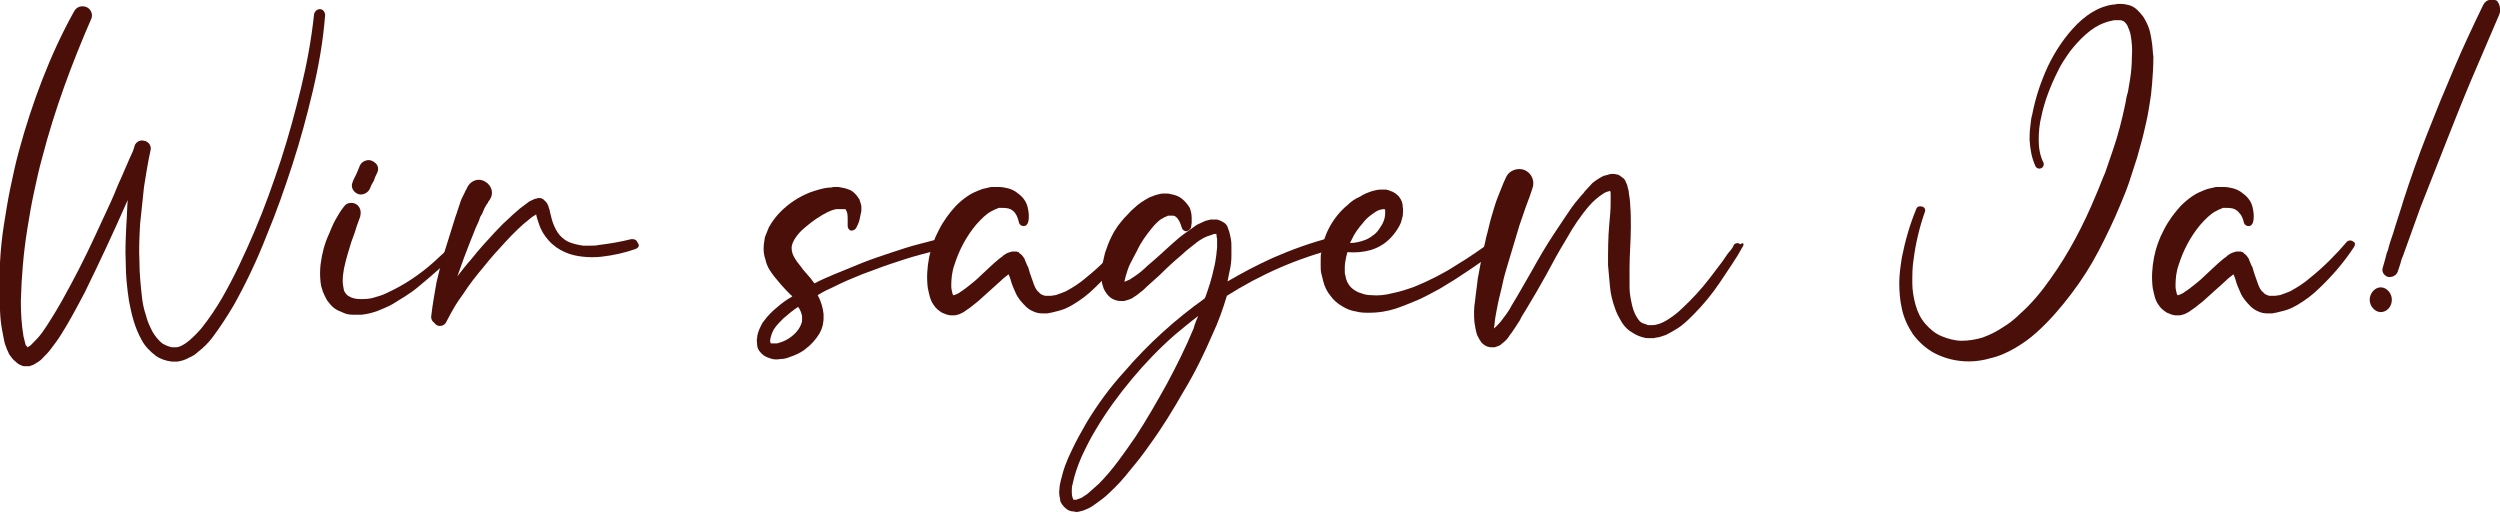 <?xml version="1.0" encoding="UTF-8"?>
<svg xmlns="http://www.w3.org/2000/svg" xmlns:xlink="http://www.w3.org/1999/xlink" version="1.1" id="Ebene_1" x="0px" y="0px" width="383.7px" height="78.8px" viewBox="0 0 383.7 78.8" style="enable-background:new 0 0 383.7 78.8;" xml:space="preserve">
<style type="text/css">
	.st0{enable-background:new    ;}
	.st1{fill:#4B0F0A;}
</style>
<g id="Ebene_1_00000178912458441703778070000006477902840848250300_">
</g>
<g class="st0">
	<path class="st1" d="M44.9,25.2c-1.2,3.7-2.5,7.4-4,11c-1.4,3.6-3.1,7.2-5,10.6c-1,1.7-2.1,3.4-3.3,5c-0.6,0.8-1.4,1.6-2.2,2.2   c-0.4,0.4-0.9,0.7-1.4,0.9c-0.5,0.3-1.1,0.5-1.8,0.6c-0.1,0-0.2,0-0.2,0l-0.1,0l-0.1,0c-0.1,0-0.3,0-0.4,0   c-0.9-0.1-1.8-0.4-2.5-0.9c-0.9-0.7-1.7-1.5-2.2-2.5c-0.5-0.9-0.9-1.9-1.2-2.9c-0.3-1-0.5-2-0.7-3c-0.3-2-0.5-3.9-0.5-5.9   c-0.1-2,0-3.9,0.1-5.9c0.1-1.2,0.1-2.5,0.2-3.7c-2.1,4.8-4.3,9.5-6.6,14.2c-0.9,1.7-1.8,3.4-2.8,5.1c-0.5,0.8-1,1.7-1.6,2.5   c-0.3,0.4-0.6,0.8-0.9,1.2c-0.3,0.4-0.7,0.8-1.1,1.2c-0.4,0.5-1,0.8-1.5,1.1c-0.1,0-0.2,0.1-0.3,0.1c-0.1,0-0.2,0.1-0.3,0.1   c-0.1,0-0.2,0-0.4,0c-0.1,0-0.1,0-0.2,0c-0.1,0-0.2,0-0.2,0c-0.2,0-0.3-0.1-0.4-0.1c-0.1-0.1-0.3-0.1-0.4-0.2   c-0.2-0.1-0.4-0.3-0.5-0.4C2,55.2,1.9,55,1.8,54.9c-0.1-0.1-0.2-0.3-0.3-0.4c-0.1-0.1-0.2-0.3-0.2-0.4c-0.1-0.1-0.1-0.3-0.2-0.4   c-0.2-0.5-0.4-1-0.5-1.6c-0.2-1-0.4-2-0.5-3c-0.1-1-0.1-2-0.2-3c0-2,0-3.9,0.1-5.8c0.1-1.9,0.3-3.9,0.6-5.8c0.3-1.9,0.6-3.8,1-5.7   c0.4-1.9,0.8-3.8,1.3-5.6c1-3.7,2.2-7.4,3.6-11c1.4-3.6,3-7.1,4.9-10.5c0.4-0.7,1.2-0.9,1.9-0.6s1,1.2,0.7,1.8l0,0   C11,9.8,8.4,16.8,6.5,24.1c-0.5,1.8-0.9,3.6-1.3,5.5c-0.4,1.8-0.7,3.7-1,5.5c-0.6,3.7-0.9,7.4-1,11.1c0,1.8,0.1,3.6,0.4,5.4   c0.1,0.4,0.2,0.8,0.3,1.2c0,0.1,0.1,0.2,0.1,0.3C4,53,4,53,4.1,53.1c0,0.1,0.1,0.1,0.1,0.2c0.1,0,0.1-0.1,0.2-0.1   c0.2-0.1,0.3-0.2,0.4-0.3c0.6-0.6,1.2-1.2,1.7-1.9c0.5-0.7,1-1.5,1.5-2.3c1-1.6,1.9-3.2,2.8-4.9c1.8-3.3,3.4-6.7,5-10.2   c0.8-1.7,1.6-3.4,2.3-5.2c0.8-1.7,1.5-3.5,2.3-5.2c0-0.1,0.2-0.5,0.2-0.6c0.1-0.7,0.8-1.2,1.5-1c0.7,0.1,1.2,0.8,1,1.5l0,0l0,0   c-0.4,1.8-0.7,3.7-1,5.6c-0.2,1.9-0.4,3.8-0.6,5.7c-0.1,1.9-0.2,3.8-0.1,5.7c0,1.9,0.2,3.8,0.4,5.6c0.1,0.9,0.3,1.8,0.6,2.7   c0.2,0.9,0.6,1.7,1,2.5c0.4,0.7,0.9,1.3,1.5,1.8c0.5,0.3,1,0.5,1.5,0.6c0.1,0,0.2,0,0.3,0l0.1,0l0.1,0c0,0,0.1,0,0.1,0   c0.6,0,1.4-0.5,2-1c0.7-0.6,1.3-1.2,1.9-1.9c1.2-1.5,2.2-3,3.2-4.7c1.9-3.3,3.5-6.8,5-10.3c1.5-3.5,2.8-7.2,4-10.8   c1.2-3.7,2.2-7.4,3.1-11.1c0.9-3.7,1.6-7.5,2-11.3v0c0.1-0.5,0.5-0.8,0.9-0.8c0.5,0,0.8,0.5,0.8,0.9C49.6,6.3,48.9,10.2,48,14   C47.1,17.8,46.1,21.5,44.9,25.2z M4,53.4L4,53.4C4,53.4,4,53.4,4,53.4C4,53.4,3.9,53.4,4,53.4C3.9,53.4,3.9,53.4,4,53.4   C3.9,53.4,3.9,53.4,4,53.4C4,53.4,4,53.4,4,53.4z"></path>
	<path class="st1" d="M71.1,37.4c0,0.2-0.1,0.4-0.2,0.5c0,0,0,0,0,0c-1.1,1.1-2.2,2.2-3.3,3.2c-1.1,1-2.3,2-3.5,3   c-1.2,1-2.6,1.8-3.9,2.6c-0.7,0.4-1.5,0.7-2.2,1c-0.8,0.3-1.6,0.5-2.5,0.6c-0.4,0-0.9,0-1.4,0c-0.5,0-1-0.1-1.4-0.3   c-0.5-0.2-1-0.4-1.4-0.7c-0.4-0.3-0.8-0.8-1.1-1.2c-0.5-0.9-0.9-1.8-1-2.8c-0.1-0.9-0.1-1.8,0-2.7c0.2-1.6,0.6-3.2,1.3-4.7   c0.3-0.7,0.6-1.5,1-2.2c0.4-0.7,0.8-1.4,1.3-2c0.4-0.6,1.2-0.7,1.8-0.4c0.6,0.3,0.9,1.1,0.7,1.8l0,0.1c-0.2,0.6-0.5,1.3-0.7,2   c-0.2,0.7-0.5,1.4-0.7,2c-0.4,1.3-0.8,2.6-1.1,4c-0.1,0.6-0.2,1.2-0.2,1.9c0,0.5,0.1,1,0.2,1.5c0.2,0.4,0.4,0.7,0.8,0.9   c0.5,0.3,1.1,0.4,1.7,0.4c0.7,0,1.3,0,2-0.2c0.7-0.2,1.4-0.4,2-0.7c1.3-0.6,2.6-1.3,3.8-2.1c1.2-0.8,2.4-1.7,3.5-2.7   c1.1-1,2.2-2,3.2-3.1l0,0c0.1-0.1,0.3-0.2,0.5-0.2c0.2,0,0.4,0.1,0.5,0.2C71,37,71.1,37.2,71.1,37.4z M54.1,28   c0.1-0.3,0.2-0.5,0.3-0.7c0.1-0.2,0.2-0.4,0.3-0.6c0.2-0.4,0.3-0.8,0.5-1.2c0.2-0.5,0.6-0.8,1.1-0.9c0.5-0.1,1,0.1,1.4,0.5   s0.4,1,0.2,1.4c0,0,0,0,0,0l0,0c-0.2,0.4-0.4,0.8-0.5,1.2L57,28.4c-0.1,0.2-0.1,0.3-0.2,0.5l0,0c-0.3,0.7-1.1,1.1-1.8,0.9   C54.2,29.5,53.8,28.7,54.1,28z"></path>
	<path class="st1" d="M97.6,38.2c-1.7,0.6-3.5,1-5.3,1.2c-0.9,0.1-1.9,0.1-2.8,0c-1-0.1-1.9-0.3-2.8-0.7c-0.9-0.4-1.8-1-2.5-1.8   c-0.7-0.8-1.2-1.6-1.5-2.6c-0.2-0.5-0.3-0.9-0.4-1.3l0-0.1c0,0,0,0,0,0c-0.3,0.2-0.7,0.4-1,0.7c-1.3,1-2.5,2.2-3.7,3.5   c-1.2,1.3-2.3,2.5-3.4,3.9c-1.1,1.3-2.2,2.7-3.1,4.1c-0.5,0.7-1,1.4-1.4,2.1c-0.4,0.7-0.8,1.4-1.2,2.2l0,0C68.4,49.7,68,50,67.7,50   c-0.4,0.1-0.8-0.1-1-0.4c-0.4-0.3-0.6-0.7-0.5-1.2c0.2-1.7,0.5-3.4,0.8-5.1c0.4-1.7,0.8-3.3,1.3-4.9c0.5-1.6,1-3.2,1.5-4.8   c0.1-0.4,0.3-0.8,0.4-1.2l0.2-0.6l0.2-0.6c0.1-0.4,0.3-0.8,0.5-1.2c0.1-0.2,0.2-0.4,0.3-0.6c0-0.1,0-0.1,0.1-0.2l0.1-0.2l0.2-0.4   c0.6-1,1.8-1.3,2.7-0.7c1,0.6,1.3,1.8,0.7,2.7l0,0l-0.2,0.3c0,0-0.1,0.1-0.1,0.1l0,0.1c0,0,0,0.1-0.1,0.1c-0.1,0.2-0.2,0.3-0.3,0.5   c-0.2,0.3-0.3,0.7-0.5,1.1l-0.3,0.5l-0.2,0.6c-0.2,0.4-0.3,0.7-0.5,1.1c-0.6,1.5-1.2,3-1.8,4.6c-0.3,0.9-0.7,1.9-1,2.8   c0.7-0.9,1.4-1.8,2.2-2.7c1.1-1.4,2.3-2.7,3.5-4c0.6-0.6,1.2-1.3,1.9-1.9c0.6-0.6,1.3-1.2,2-1.8c0.4-0.3,0.8-0.6,1.2-0.9   c0.2-0.2,0.5-0.3,0.7-0.4l0.2-0.1c0.1,0,0.2-0.1,0.3-0.1c0.1,0,0.2,0,0.3-0.1l0.1,0l0.1,0l0.1,0c0.1,0,0.3,0,0.4,0.1   c0.1,0,0.2,0.1,0.3,0.2c0,0,0.1,0.1,0.1,0.1c0,0,0.1,0.1,0.1,0.1c0.1,0.1,0.1,0.1,0.2,0.2c0,0.1,0.1,0.1,0.1,0.2   c0.1,0.2,0.2,0.3,0.2,0.5c0.1,0.3,0.2,0.5,0.2,0.7c0.1,0.4,0.2,0.8,0.3,1.2c0.2,0.7,0.5,1.4,0.9,2c0.4,0.6,1,1.1,1.6,1.4   c0.7,0.3,1.5,0.5,2.3,0.6c0.4,0,0.8,0,1.2,0c0.4,0,0.8,0,1.2-0.1c1.7-0.2,3.4-0.5,5-0.9l0,0c0.2,0,0.4,0,0.6,0.1   c0.2,0.1,0.3,0.3,0.4,0.5C98.2,37.7,98,38,97.6,38.2z"></path>
	<path class="st1" d="M145.7,38.1L145.7,38.1L145.7,38.1c-0.4,0-0.8,0.1-1.1,0.2c-0.4,0.1-0.8,0.2-1.1,0.2c-0.8,0.2-1.5,0.4-2.3,0.6   c-1.5,0.4-3,0.9-4.5,1.4c-1.5,0.5-3,1.1-4.4,1.6c-1.5,0.6-2.9,1.2-4.3,1.9c-0.9,0.4-1.7,0.8-2.5,1.3c0.5,0.9,0.8,1.9,0.9,2.9   c0,0.1,0,0.3,0,0.4c0,0.1,0,0.3,0,0.4c0,0.3-0.1,0.6-0.1,0.8c-0.1,0.5-0.3,1-0.6,1.5c-0.5,0.8-1.2,1.6-2,2.2   c-0.7,0.6-1.6,1-2.5,1.3c-0.5,0.2-0.9,0.3-1.4,0.3c-0.5,0.1-1.1,0.1-1.6-0.1c-0.3-0.1-0.6-0.2-0.9-0.4c-0.3-0.2-0.6-0.5-0.8-0.8   c-0.2-0.3-0.3-0.6-0.3-1c0-0.3-0.1-0.6,0-0.9c0-0.5,0.2-1,0.4-1.5c0.2-0.4,0.4-0.9,0.7-1.2c0.5-0.7,1.1-1.3,1.8-1.9   c0.8-0.7,1.6-1.3,2.5-1.8c-0.1-0.1-0.1-0.2-0.2-0.2c-0.5-0.5-1.1-1.1-1.6-1.7c-0.6-0.7-1.2-1.4-1.7-2.2c-0.3-0.5-0.5-1-0.6-1.5   c-0.2-0.6-0.3-1.1-0.3-1.7c0-0.6,0.1-1.2,0.2-1.8c0.2-0.5,0.4-1,0.6-1.5c0.5-0.9,1.1-1.7,1.8-2.4c1.3-1.3,2.8-2.3,4.6-3   c0.9-0.3,1.8-0.6,2.7-0.7c0.3,0,0.5,0,0.8-0.1c0.1,0,0.1,0,0.2,0l0.1,0l0.1,0c0.1,0,0.2,0,0.4,0c0.6,0.1,1.1,0.2,1.6,0.4   c0.3,0.1,0.6,0.3,0.9,0.6c0.3,0.3,0.5,0.6,0.7,0.9c0.1,0.3,0.2,0.6,0.3,1c0,0.3,0,0.6,0,0.8c-0.1,0.5-0.2,0.9-0.3,1.4   c-0.1,0.4-0.3,0.8-0.5,1.2c-0.2,0.3-0.5,0.4-0.8,0.4c-0.3-0.1-0.5-0.4-0.5-0.7v0c0-0.4,0-0.8,0-1.1c0-0.3,0-0.7-0.1-1   c-0.1-0.3-0.2-0.5-0.3-0.5c0,0-0.1,0-0.1,0c-0.1,0-0.1,0-0.2,0c-0.1,0-0.2,0-0.3,0c-0.1,0-0.3,0-0.4,0c-0.1,0-0.2,0-0.2,0l-0.1,0   l0,0l-0.1,0c-0.1,0-0.2,0.1-0.4,0.1c-0.6,0.2-1.2,0.5-1.7,0.8c-1.2,0.7-2.2,1.5-3.2,2.4c-0.4,0.4-0.8,0.9-1.1,1.4   c-0.2,0.4-0.4,0.8-0.4,1.2c0,0.5,0.1,0.9,0.3,1.3c0.3,0.6,0.7,1.1,1.1,1.6c0.4,0.6,1,1.2,1.5,1.8c0.2,0.3,0.4,0.5,0.6,0.8   c0.9-0.5,1.9-0.9,2.8-1.3c1.5-0.6,2.9-1.2,4.4-1.8c1.5-0.6,3-1.1,4.5-1.6c1.5-0.5,3-1,4.6-1.4c0.8-0.2,1.5-0.4,2.3-0.6   c0.8-0.2,1.6-0.4,2.4-0.5c0.4,0,0.7,0.2,0.8,0.6C146.3,37.7,146,38.1,145.7,38.1z M123.1,48.9c0,0,0-0.1,0-0.2c0-0.1,0-0.1,0-0.2   c-0.1-0.5-0.3-1-0.6-1.4c-0.8,0.5-1.6,1.2-2.3,1.8c-0.5,0.5-1,1-1.4,1.6c-0.3,0.5-0.5,1.1-0.6,1.7c0,0.2,0,0.3,0.1,0.5   c0,0,0,0,0.1,0c0.1,0,0.1,0,0.2,0c0.2,0,0.5,0,0.7,0c0.3-0.1,0.6-0.2,0.9-0.3c1.2-0.5,2.3-1.5,2.7-2.5c0.1-0.2,0.2-0.5,0.2-0.7   C123.1,49.1,123.1,49,123.1,48.9z"></path>
	<path class="st1" d="M173.3,37.9c-1.5,2.3-3.3,4.4-5.3,6.3c-1,1-2.2,1.9-3.4,2.6c-0.7,0.4-1.3,0.7-2.1,0.9   c-0.4,0.1-0.8,0.2-1.2,0.3c-0.2,0-0.4,0.1-0.6,0.1c-0.1,0-0.2,0-0.3,0c-0.1,0-0.2,0-0.4,0c-0.5,0-1-0.1-1.4-0.3   c-0.5-0.2-0.9-0.5-1.2-0.8c-0.6-0.6-1.2-1.3-1.5-2c-0.3-0.7-0.6-1.3-0.8-2.1c-0.1-0.3-0.2-0.6-0.3-0.8c-0.4,0.3-0.8,0.6-1.2,1   c-1,0.9-2,1.8-3,2.7c-0.5,0.5-1.1,0.9-1.7,1.4c-0.3,0.2-0.7,0.5-1,0.7c-0.2,0.1-0.4,0.2-0.6,0.3c-0.3,0.1-0.6,0.2-0.9,0.2l-0.1,0   l-0.1,0c-0.1,0-0.2,0-0.2,0c-0.5,0-0.9-0.2-1.4-0.4c-0.5-0.3-1-0.7-1.3-1.2c-0.3-0.4-0.5-0.9-0.6-1.3c-0.1-0.4-0.2-0.8-0.3-1.3   c-0.2-1.6-0.1-3.1,0.2-4.7c0.3-1.5,0.8-2.9,1.5-4.2c0.7-1.4,1.6-2.6,2.6-3.7c0.6-0.6,1.2-1.1,1.8-1.5c0.7-0.5,1.5-0.8,2.3-1.1   c0.4-0.1,0.9-0.2,1.3-0.3c0.4,0,0.9,0,1.3,0c0.4,0,0.9,0.1,1.3,0.2c0.4,0.1,0.9,0.3,1.3,0.6c0.4,0.3,0.8,0.6,1.1,1   c0.3,0.4,0.5,0.8,0.6,1.2c0.2,0.8,0.3,1.6,0.1,2.4c-0.1,0.3-0.3,0.6-0.7,0.6c-0.3,0-0.6-0.2-0.7-0.5l0,0c-0.1-0.5-0.3-1.1-0.6-1.5   c-0.2-0.3-0.6-0.6-1-0.7c-0.4-0.1-0.9-0.1-1.4-0.1c-0.1,0-0.2,0-0.3,0.1c-0.1,0-0.2,0.1-0.3,0.1c-0.2,0.1-0.4,0.2-0.6,0.3   c-0.8,0.4-1.6,1.2-2.4,2.1c-1.5,1.8-2.6,3.9-3.3,6.1c-0.4,1.1-0.5,2.2-0.5,3.3c0,0.4,0.1,0.8,0.2,1.2c0,0.1,0.1,0.1,0.1,0.2   c0,0,0,0,0,0c0,0,0,0,0,0c0,0,0,0,0,0c0,0,0,0,0,0c0,0,0,0,0,0c0,0,0,0,0.1,0c0.1,0,0.2-0.1,0.3-0.1c0.2-0.1,0.5-0.2,0.7-0.4   c0.5-0.3,1-0.7,1.5-1.1c0.5-0.4,1-0.8,1.5-1.3c0.5-0.5,1-0.9,1.5-1.4c0.5-0.5,1-0.9,1.6-1.4c0.2-0.1,0.3-0.2,0.5-0.4   c0.2-0.1,0.4-0.3,0.7-0.4c0.2-0.1,0.4-0.1,0.6-0.2l0.1,0l0.1,0c0,0,0,0,0.1,0c0.1,0,0.3,0,0.4,0c0.1,0,0.2,0.1,0.3,0.1   c0.1,0,0.1,0,0.1,0.1c0,0,0.1,0,0.1,0.1c0.2,0.1,0.4,0.3,0.6,0.6c0.1,0.1,0.2,0.3,0.2,0.4c0.2,0.4,0.3,0.8,0.5,1.1l0.3,1   c0.2,0.6,0.4,1.1,0.6,1.7c0.2,0.5,0.4,0.9,0.8,1.2c0.2,0.3,0.6,0.4,0.9,0.5c0,0,0.1,0,0.2,0s0.1,0,0.2,0c0.1,0,0.3,0,0.4,0   c0.3,0,0.5-0.1,0.8-0.1c0.6-0.2,1.1-0.4,1.6-0.6c1.1-0.6,2.2-1.3,3.1-2.1c2-1.6,3.9-3.5,5.6-5.5l0,0c0.1-0.1,0.3-0.2,0.5-0.2   c0.2,0,0.4,0.1,0.5,0.2C173.5,37.2,173.5,37.6,173.3,37.9z"></path>
	<path class="st1" d="M205.6,37.8c-0.1,0.2-0.3,0.3-0.4,0.3l0,0h0c-6,1.5-11.7,4-16.9,7.3c-0.6,2-1.3,4-2.2,5.9   c-1.3,3-2.7,5.9-4.4,8.7c-1.6,2.8-3.3,5.6-5.2,8.2c-0.9,1.3-1.9,2.6-3,3.9c-1,1.3-2.1,2.5-3.3,3.6c-0.6,0.6-1.3,1.1-2,1.6   c-0.4,0.3-0.7,0.5-1.1,0.7c-0.4,0.2-0.9,0.4-1.4,0.5c-0.3,0.1-0.6,0.1-0.9,0c-0.4,0-0.7-0.1-1-0.3c-0.3-0.2-0.6-0.5-0.8-0.8   c-0.2-0.3-0.3-0.5-0.3-0.8c-0.1-0.5-0.2-1-0.1-1.5c0-0.4,0.1-0.9,0.2-1.3c0.2-0.8,0.4-1.6,0.7-2.4c0.3-0.8,0.6-1.5,1-2.3   c0.7-1.5,1.5-2.9,2.3-4.3c1.7-2.8,3.6-5.4,5.8-7.8c3.6-4.2,7.8-8,12.3-11.2c0-0.1,0-0.1,0.1-0.2c0.5-1.4,1-2.9,1.3-4.4   c0.2-0.7,0.3-1.5,0.4-2.2c0-0.4,0.1-0.7,0.1-1.1c0-0.4,0-0.7,0-1.1c0-0.3-0.1-0.5-0.1-0.8c0-0.1,0-0.1,0-0.1c0,0,0,0,0,0   c-0.1,0-0.1,0-0.2,0c-0.1,0-0.3,0-0.4,0.1c-0.3,0.1-0.6,0.2-0.9,0.3c-0.7,0.3-1.3,0.7-1.9,1.2c-0.6,0.5-1.2,0.9-1.8,1.5   c-1.2,1-2.4,2.1-3.5,3.2L176,44c-0.3,0.3-0.6,0.6-0.9,0.8c-0.4,0.3-0.7,0.6-1.1,0.8c-0.2,0.2-0.5,0.3-0.8,0.4   c-0.1,0-0.2,0.1-0.3,0.1c-0.1,0-0.2,0-0.3,0.1c-0.2,0-0.4,0-0.6,0c-0.4,0-0.8-0.1-1.2-0.3c-0.4-0.2-0.7-0.5-1-0.9   c-0.2-0.3-0.4-0.6-0.5-1c-0.1-0.3-0.2-0.6-0.2-0.9c-0.1-0.5-0.1-1,0-1.6c0-0.5,0.1-0.9,0.2-1.4c0.1-0.4,0.2-0.9,0.3-1.3   c0.3-0.9,0.6-1.7,1-2.5c0.2-0.4,0.4-0.8,0.7-1.2c0.2-0.4,0.5-0.7,0.8-1.1c0.3-0.4,0.6-0.7,0.9-1c0.3-0.3,0.6-0.7,1-1   c0.7-0.7,1.5-1.2,2.4-1.7c0.5-0.2,1-0.4,1.5-0.5c0.3-0.1,0.6-0.1,0.9-0.1c0.3,0,0.6,0,0.9,0.1c0.6,0.1,1.2,0.3,1.7,0.7   c0.5,0.4,0.9,0.9,1.2,1.4c0.2,0.5,0.3,1,0.3,1.6c0,0.2,0,0.5,0,0.7c0,0.2-0.1,0.5-0.1,0.7c-0.1,0.3-0.4,0.5-0.7,0.6   c-0.3,0-0.6-0.2-0.7-0.5l0,0c-0.2-0.7-0.5-1.4-0.9-1.7c-0.1-0.1-0.3-0.2-0.5-0.2c-0.2,0-0.4,0-0.6,0c-0.1,0-0.2,0-0.3,0.1   c-0.1,0-0.2,0.1-0.3,0.1c-0.2,0.1-0.5,0.3-0.7,0.4c-0.5,0.4-0.9,0.8-1.3,1.3c-0.9,1.1-1.7,2.2-2.3,3.5c-0.3,0.6-0.7,1.3-1,1.9   c-0.3,0.6-0.5,1.2-0.7,1.9c-0.1,0.3-0.1,0.5-0.2,0.8c0,0.2,0,0.4-0.1,0.4c-0.1,0-0.1,0-0.2-0.1c-0.1,0-0.1,0-0.1,0c0,0,0.1,0,0,0   c0,0,0,0,0,0l0,0c0.1,0,0.2,0,0.3-0.1c0.3-0.1,0.6-0.3,0.9-0.4c0.3-0.2,0.6-0.4,0.9-0.6c0.6-0.4,1.2-0.9,1.8-1.5   c1.2-1,2.4-2.1,3.6-3.2c0.6-0.5,1.2-1.1,1.9-1.6c0.7-0.5,1.4-1,2.1-1.5c0.4-0.2,0.9-0.4,1.3-0.6c0.3-0.1,0.5-0.1,0.8-0.2   c0.3,0,0.7,0,1,0c0.4,0.1,0.8,0.3,1.1,0.5c0.3,0.2,0.5,0.5,0.6,0.9c0.2,0.5,0.3,1,0.4,1.5c0.1,0.5,0.1,0.9,0.1,1.3   c0,0.4,0,0.9,0,1.3c0,0.9-0.1,1.7-0.3,2.5c-0.1,0.5-0.2,1-0.3,1.5c2.2-1.3,4.5-2.5,6.9-3.6c3-1.3,6-2.4,9.2-3.2   c0.2,0,0.4,0,0.5,0.1c0.2,0.1,0.3,0.2,0.3,0.4C205.7,37.4,205.7,37.6,205.6,37.8z M183.9,48.5c-1.2,0.9-2.4,1.9-3.6,2.9   c-2.4,2.1-4.6,4.4-6.6,6.8c-2,2.4-3.9,5-5.5,7.7c-0.8,1.3-1.5,2.7-2.2,4.2c-0.6,1.4-1.1,2.8-1.4,4.3c-0.1,0.3-0.1,0.7-0.1,1   c0,0.3,0,0.6,0.1,0.9c0,0.1,0.1,0.2,0.1,0.3c0,0.1,0.1,0.1,0.1,0.1c0,0,0.1,0,0.1,0c0.1,0,0.2,0,0.3,0c0.3-0.1,0.5-0.2,0.8-0.3   c0.3-0.2,0.6-0.4,0.9-0.6c0.6-0.5,1.1-1,1.7-1.5c1.1-1.1,2.1-2.3,3-3.5c0.9-1.2,1.8-2.5,2.7-3.8c1.7-2.6,3.3-5.4,4.8-8.1   c1.5-2.8,2.9-5.6,4.1-8.5C183.4,49.6,183.7,49,183.9,48.5z"></path>
	<path class="st1" d="M230.6,37.5c0,0.2-0.1,0.4-0.3,0.5l0,0c-1,0.7-2,1.5-3,2.2c-1,0.7-2,1.4-3.1,2.1c-1,0.7-2.1,1.3-3.2,2   c-1.1,0.6-2.2,1.2-3.3,1.7c-1.2,0.5-2.4,1-3.6,1.4c-1.3,0.4-2.6,0.6-3.9,0.6c-0.7,0-1.4,0-2.1-0.2c-0.7-0.1-1.5-0.4-2.1-0.8   c-0.7-0.4-1.3-0.9-1.8-1.6c-0.5-0.6-0.9-1.4-1.1-2.2c-0.1-0.4-0.2-0.8-0.3-1.2c-0.1-0.4-0.1-0.8-0.1-1.1c0-0.4,0-0.7,0-1.1   c0-0.4,0-0.7,0.1-1.1c0.4-2.9,1.9-5.5,4.1-7.3c0.5-0.5,1.1-0.9,1.8-1.2c0.6-0.4,1.3-0.7,2-0.9c0.4-0.1,0.8-0.2,1.2-0.2   c0.1,0,0.2,0,0.3,0c0.1,0,0.2,0,0.4,0c0.3,0,0.5,0.1,0.8,0.2c0.3,0.1,0.5,0.2,0.8,0.4c0.2,0.2,0.5,0.4,0.6,0.6   c0.3,0.4,0.5,0.9,0.5,1.5c0.1,0.4,0,0.9,0,1.3c-0.1,0.4-0.2,0.8-0.3,1.1c-0.3,0.7-0.7,1.3-1.2,1.9c-0.9,1.1-2.1,1.9-3.5,2.3   c-1.1,0.3-2.3,0.4-3.5,0.3c-0.1,0.3-0.1,0.5-0.2,0.8c-0.1,0.5-0.2,1-0.2,1.5c0,0.2,0,0.5,0,0.7c0,0.2,0,0.4,0.1,0.6   c0.1,0.8,0.5,1.6,1.2,2.1c0.4,0.3,0.8,0.5,1.2,0.6c0.5,0.2,1,0.3,1.5,0.3c1.1,0.1,2.2,0,3.3-0.3c1.1-0.2,2.3-0.6,3.4-1   c2.2-0.9,4.4-2,6.4-3.3c1-0.6,2.1-1.3,3.1-2s2-1.4,3-2.1c0.2-0.1,0.4-0.2,0.6-0.1c0.2,0,0.4,0.1,0.5,0.3   C230.5,37.1,230.6,37.3,230.6,37.5z M207.2,37.3c0.8,0,1.6-0.2,2.4-0.5c0.5-0.2,0.9-0.5,1.3-0.8c0.4-0.3,0.7-0.7,1-1.2   c0.3-0.4,0.5-0.9,0.6-1.3c0.1-0.4,0.1-0.8,0.1-1.2c0-0.1-0.1-0.2-0.1-0.2c0,0,0,0-0.1,0c-0.3,0-0.6,0.1-0.9,0.2   c-0.4,0.2-0.8,0.5-1.2,0.8c-0.4,0.3-0.8,0.7-1.1,1.1c-0.7,0.8-1.3,1.6-1.7,2.5C207.4,36.9,207.3,37.1,207.2,37.3z"></path>
	<path class="st1" d="M267.5,37.8L267.5,37.8l-0.8,1.4c-0.3,0.5-0.6,0.9-0.9,1.4c-0.6,0.9-1.2,1.8-1.8,2.7c-1.2,1.8-2.6,3.5-4.1,5   c-0.8,0.8-1.6,1.6-2.6,2.2c-0.5,0.3-1,0.6-1.6,0.9c-0.3,0.1-0.6,0.2-0.9,0.3c-0.3,0.1-0.7,0.1-1,0.2l-0.1,0l-0.1,0   c-0.1,0-0.2,0-0.2,0c-0.2,0-0.3,0-0.5,0c-0.3,0-0.7-0.1-1-0.2c-0.7-0.2-1.3-0.6-1.9-1c-0.5-0.4-1-1-1.3-1.6   c-0.3-0.5-0.6-1.1-0.8-1.7c-0.4-1.1-0.7-2.2-0.8-3.4c-0.1-1.1-0.2-2.2-0.3-3.3c0-2.1,0-4.3,0.2-6.4c0.1-1,0.2-2.1,0.2-3.1   c0-0.5,0-0.9,0-1.4c0-0.2,0-0.4-0.1-0.5c-0.4,0.1-0.7,0.2-1,0.4c-0.8,0.5-1.6,1.2-2.2,1.9c-1.3,1.5-2.5,3.3-3.5,5.1   c-1.1,1.8-2.1,3.6-3.1,5.5c-1,1.8-2.1,3.7-3.2,5.5c-0.3,0.5-0.6,0.9-0.8,1.4c-0.3,0.5-0.6,0.9-0.9,1.4c-0.2,0.2-0.3,0.5-0.5,0.7   c-0.2,0.2-0.3,0.5-0.5,0.7c-0.2,0.3-0.5,0.5-0.7,0.7c-0.2,0.1-0.3,0.3-0.5,0.4c-0.2,0.1-0.5,0.2-0.8,0.3c-0.1,0-0.2,0-0.3,0   c-0.1,0-0.2,0-0.3,0c-0.2,0-0.4-0.1-0.5-0.1c-0.3-0.1-0.6-0.3-0.9-0.6c-0.3-0.4-0.5-0.8-0.7-1.2c-0.2-0.6-0.3-1.3-0.4-1.9   c-0.1-1.1-0.1-2.3,0.1-3.4c0.1-1.1,0.3-2.2,0.4-3.3c0.2-1.1,0.4-2.1,0.6-3.2c0.2-1.1,0.5-2.1,0.7-3.2c0.3-1,0.5-2.1,0.8-3.1   c0.3-1,0.6-2.1,1-3.1c0.2-0.5,0.4-1,0.6-1.5c0.2-0.5,0.4-1,0.7-1.6c0.5-1,1.8-1.4,2.8-1c1.1,0.5,1.6,1.7,1.2,2.8l0,0   c-0.3,0.9-0.6,1.8-1,2.8l-1,2.9c-0.3,1-0.6,2-0.9,3c-0.3,1-0.6,2-0.9,3c-0.3,1-0.6,2-0.8,3c-0.2,1-0.5,2-0.7,3   c-0.2,1-0.4,2-0.5,2.9c0,0.3-0.1,0.6-0.1,0.9l0,0c0.4-0.3,0.7-0.7,1-1c0.3-0.4,0.6-0.8,0.9-1.2c0.3-0.4,0.6-0.9,0.8-1.3   c1.1-1.8,2.1-3.6,3.2-5.5c1-1.8,2.1-3.7,3.3-5.5c0.6-0.9,1.2-1.8,1.8-2.7c0.6-0.9,1.2-1.8,1.9-2.6c0.2-0.2,0.3-0.4,0.5-0.6   c0.2-0.2,0.4-0.4,0.5-0.6c0.4-0.4,0.8-0.9,1.2-1.3c0.5-0.4,1.1-0.8,1.7-1.1c0.4-0.1,0.8-0.2,1.1-0.3c0.1,0,0.1,0,0.2,0   c0.1,0,0.2,0,0.3,0c0.2,0,0.4,0.1,0.6,0.1c0.3,0.1,0.6,0.4,0.9,0.6c0.2,0.2,0.3,0.4,0.4,0.7c0.1,0.2,0.2,0.4,0.2,0.6   c0.1,0.3,0.2,0.7,0.2,1c0.1,0.6,0.2,1.2,0.2,1.8c0.1,1.1,0.1,2.2,0.1,3.3c0,2.1-0.2,4.2-0.2,6.3c0,1,0,2,0,3c0,1,0.2,1.9,0.4,2.8   c0.2,0.9,0.6,1.7,1,2.2c0.2,0.3,0.5,0.5,0.9,0.6c0.2,0.1,0.4,0.1,0.5,0.2c0.1,0,0.2,0,0.3,0c0,0,0.1,0,0.2,0l0.1,0h0.1   c0.7,0,1.5-0.3,2.3-0.8c0.8-0.5,1.6-1.1,2.3-1.8c1.5-1.4,2.9-2.9,4.2-4.6c0.6-0.8,1.3-1.7,1.9-2.5c0.3-0.4,0.6-0.9,0.9-1.3l0.5-0.6   l0.2-0.3c0.1-0.1,0.1-0.2,0.2-0.4c0.2-0.3,0.7-0.4,1-0.1C267.6,37.1,267.7,37.5,267.5,37.8z"></path>
	<path class="st1" d="M330.3,12.9c-0.1,0.7-0.1,1.3-0.2,1.9c-0.1,0.6-0.2,1.3-0.3,1.9c-0.2,1.3-0.5,2.5-0.8,3.8   c-0.3,1.3-0.7,2.5-1,3.7c-0.4,1.2-0.8,2.5-1.2,3.7c-0.4,1.2-0.9,2.4-1.4,3.6c-1,2.4-2.1,4.7-3.3,7c-1.2,2.3-2.6,4.5-4.2,6.6   c-1.6,2.1-3.3,4.1-5.3,5.9c-1,0.9-2.1,1.7-3.3,2.4c-1.2,0.7-2.5,1.3-3.9,1.6c-2.7,0.8-5.8,0.6-8.5-0.8c-1.3-0.7-2.4-1.7-3.3-2.9   c-0.8-1.2-1.4-2.5-1.7-3.9c-0.3-1.3-0.4-2.7-0.4-4c0-1.3,0.2-2.6,0.4-3.9c0.5-2.5,1.2-5,2.2-7.4c0.1-0.4,0.5-0.5,0.9-0.4   c0.4,0.1,0.6,0.5,0.4,0.9l0,0c-0.8,2.3-1.4,4.8-1.7,7.2c-0.2,1.2-0.2,2.4-0.2,3.6c0,1.2,0.2,2.3,0.5,3.4c0.3,1.1,0.8,2.1,1.5,2.9   c0.7,0.8,1.5,1.5,2.5,1.9c1,0.4,2,0.7,3.1,0.7c1.1,0,2.2-0.2,3.2-0.5c1.1-0.4,2.1-0.9,3-1.5c1-0.6,1.9-1.3,2.7-2.1   c1.8-1.6,3.3-3.4,4.7-5.4c2.8-3.9,5.1-8.3,7-12.9c0.5-1.1,0.9-2.3,1.4-3.4c0.4-1.2,0.8-2.3,1.2-3.5c0.8-2.3,1.4-4.7,1.9-7.1   c0.1-0.6,0.2-1.2,0.4-1.8c0.1-0.6,0.2-1.2,0.3-1.8c0.2-1.2,0.3-2.4,0.3-3.6c0.1-1.1,0-2.3-0.2-3.4c-0.1-0.5-0.3-0.9-0.5-1.4   c-0.2-0.3-0.4-0.6-0.7-0.7c-0.2-0.1-0.3-0.1-0.5-0.1c-0.1,0-0.3,0-0.4,0c-0.1,0-0.3,0-0.4,0c-0.5,0.1-1,0.2-1.5,0.4   c-1.1,0.4-2,1-2.9,1.8c-0.9,0.8-1.7,1.7-2.4,2.6c-0.7,1-1.4,2-1.9,3.1c-1.1,2.2-2,4.5-2.5,6.9c-0.3,1.2-0.4,2.4-0.4,3.6   c0,1.2,0.2,2.4,0.7,3.4l0,0c0.2,0.3,0,0.8-0.3,0.9c-0.3,0.2-0.8,0-0.9-0.3l0,0c-0.6-1.3-0.8-2.6-0.9-4c0-0.7,0-1.3,0.1-2   c0.1-0.7,0.1-1.3,0.3-1.9c0.5-2.6,1.3-5,2.4-7.4c1.1-2.3,2.6-4.6,4.5-6.5c1-1,2.1-1.8,3.4-2.4c0.7-0.3,1.4-0.5,2.1-0.6   c0.2,0,0.4,0,0.6-0.1c0.2,0,0.4,0,0.6,0c0.5,0,0.9,0.1,1.3,0.2c0.4,0.1,0.9,0.4,1.2,0.7c0.3,0.3,0.6,0.6,0.9,1   c0.4,0.6,0.8,1.4,1,2.1c0.2,0.7,0.3,1.4,0.4,2.1c0.1,0.7,0.1,1.4,0.2,2C330.5,10.3,330.4,11.6,330.3,12.9z"></path>
	<path class="st1" d="M361.3,37.9c-1.5,2.3-3.3,4.4-5.3,6.3c-1,1-2.2,1.9-3.4,2.6c-0.7,0.4-1.3,0.7-2.1,0.9   c-0.4,0.1-0.8,0.2-1.2,0.3c-0.2,0-0.4,0.1-0.6,0.1c-0.1,0-0.2,0-0.3,0c-0.1,0-0.2,0-0.4,0c-0.5,0-1-0.1-1.4-0.3   c-0.5-0.2-0.9-0.5-1.2-0.8c-0.6-0.6-1.2-1.3-1.5-2c-0.3-0.7-0.6-1.3-0.8-2.1c-0.1-0.3-0.2-0.6-0.3-0.8c-0.4,0.3-0.8,0.6-1.2,1   c-1,0.9-2,1.8-3,2.7c-0.5,0.5-1.1,0.9-1.7,1.4c-0.3,0.2-0.7,0.5-1,0.7c-0.2,0.1-0.4,0.2-0.6,0.3c-0.3,0.1-0.6,0.2-0.9,0.2l-0.1,0   l-0.1,0c-0.1,0-0.2,0-0.2,0c-0.5,0-0.9-0.2-1.4-0.4c-0.5-0.3-1-0.7-1.3-1.2c-0.3-0.4-0.5-0.9-0.6-1.3c-0.1-0.4-0.2-0.8-0.3-1.3   c-0.2-1.6-0.1-3.1,0.2-4.7c0.3-1.5,0.8-2.9,1.5-4.2c0.7-1.4,1.6-2.6,2.6-3.7c0.6-0.6,1.2-1.1,1.8-1.5c0.7-0.5,1.5-0.8,2.3-1.1   c0.4-0.1,0.9-0.2,1.3-0.3c0.4,0,0.9,0,1.3,0c0.4,0,0.9,0.1,1.3,0.2c0.4,0.1,0.9,0.3,1.3,0.6c0.4,0.3,0.8,0.6,1.1,1   c0.3,0.4,0.5,0.8,0.6,1.2c0.2,0.8,0.3,1.6,0.1,2.4c-0.1,0.3-0.3,0.6-0.7,0.6c-0.3,0-0.6-0.2-0.7-0.5l0,0c-0.1-0.5-0.3-1.1-0.7-1.5   c-0.2-0.3-0.6-0.6-1-0.7c-0.4-0.1-0.9-0.1-1.4-0.1c-0.1,0-0.2,0-0.3,0.1c-0.1,0-0.2,0.1-0.3,0.1c-0.2,0.1-0.4,0.2-0.6,0.3   c-0.8,0.4-1.6,1.2-2.4,2.1c-1.5,1.8-2.6,3.9-3.3,6.1c-0.4,1.1-0.5,2.2-0.5,3.3c0,0.4,0.1,0.8,0.2,1.2c0,0.1,0.1,0.1,0.1,0.2   c0,0,0,0,0,0c0,0,0,0,0,0c0,0,0,0,0,0c0,0,0,0,0,0c0,0,0,0,0,0c0,0,0,0,0.1,0c0.1,0,0.2-0.1,0.3-0.1c0.2-0.1,0.5-0.2,0.7-0.4   c0.5-0.3,1-0.7,1.5-1.1c0.5-0.4,1-0.8,1.5-1.3c0.5-0.5,1-0.9,1.5-1.4c0.5-0.5,1-0.9,1.6-1.4c0.2-0.1,0.3-0.2,0.5-0.4   c0.2-0.1,0.4-0.3,0.7-0.4c0.2-0.1,0.4-0.1,0.6-0.2l0.1,0l0.1,0c0,0,0,0,0.1,0c0.1,0,0.3,0,0.4,0c0.1,0,0.2,0.1,0.3,0.1   c0.1,0,0.1,0,0.1,0.1c0,0,0.1,0,0.1,0.1c0.2,0.1,0.4,0.3,0.6,0.6c0.1,0.1,0.2,0.3,0.2,0.4c0.2,0.4,0.3,0.8,0.5,1.1l0.3,1   c0.2,0.6,0.4,1.1,0.6,1.7c0.2,0.5,0.4,0.9,0.8,1.2c0.2,0.3,0.6,0.4,0.9,0.5c0,0,0.1,0,0.2,0c0.1,0,0.1,0,0.2,0c0.1,0,0.3,0,0.4,0   c0.3,0,0.5-0.1,0.8-0.1c0.6-0.2,1.1-0.4,1.6-0.6c1.1-0.6,2.2-1.3,3.1-2.1c2-1.6,3.9-3.5,5.6-5.5l0,0c0.1-0.1,0.3-0.2,0.5-0.2   c0.2,0,0.4,0.1,0.5,0.2C361.5,37.2,361.5,37.6,361.3,37.9z"></path>
	<path class="st1" d="M367.1,46c0,1.1-0.8,1.9-1.7,1.9c-0.9,0-1.7-0.9-1.7-1.9s0.8-1.9,1.7-1.9C366.3,44.1,367.1,45,367.1,46z    M383.6,2.2L383.6,2.2c-1.4,3.3-2.8,6.5-4.2,9.8c-1.4,3.3-2.7,6.6-4,9.9c-1.3,3.3-2.6,6.6-3.9,9.9c-0.3,0.8-0.6,1.7-0.9,2.5   l-0.9,2.5c-0.3,0.8-0.6,1.7-0.9,2.5c-0.2,0.4-0.3,0.8-0.4,1.2l-0.2,0.6l-0.2,0.6l0,0c-0.2,0.6-0.9,0.9-1.5,0.8   c-0.6-0.2-1-0.8-0.8-1.4l0.2-0.7l0.2-0.7c0.1-0.4,0.2-0.9,0.4-1.3c0.2-0.9,0.5-1.7,0.8-2.6c0.5-1.7,1.1-3.4,1.6-5.1   c1.1-3.4,2.3-6.8,3.6-10.1l1-2.5c0.3-0.8,0.7-1.7,1-2.5c0.7-1.7,1.4-3.3,2.1-5c1.4-3.3,2.9-6.5,4.5-9.8c0.2-0.4,0.5-0.7,0.9-0.8   c0.4-0.1,0.8-0.1,1.2,0.1C383.6,0.5,383.9,1.4,383.6,2.2z"></path>
</g>
</svg>
